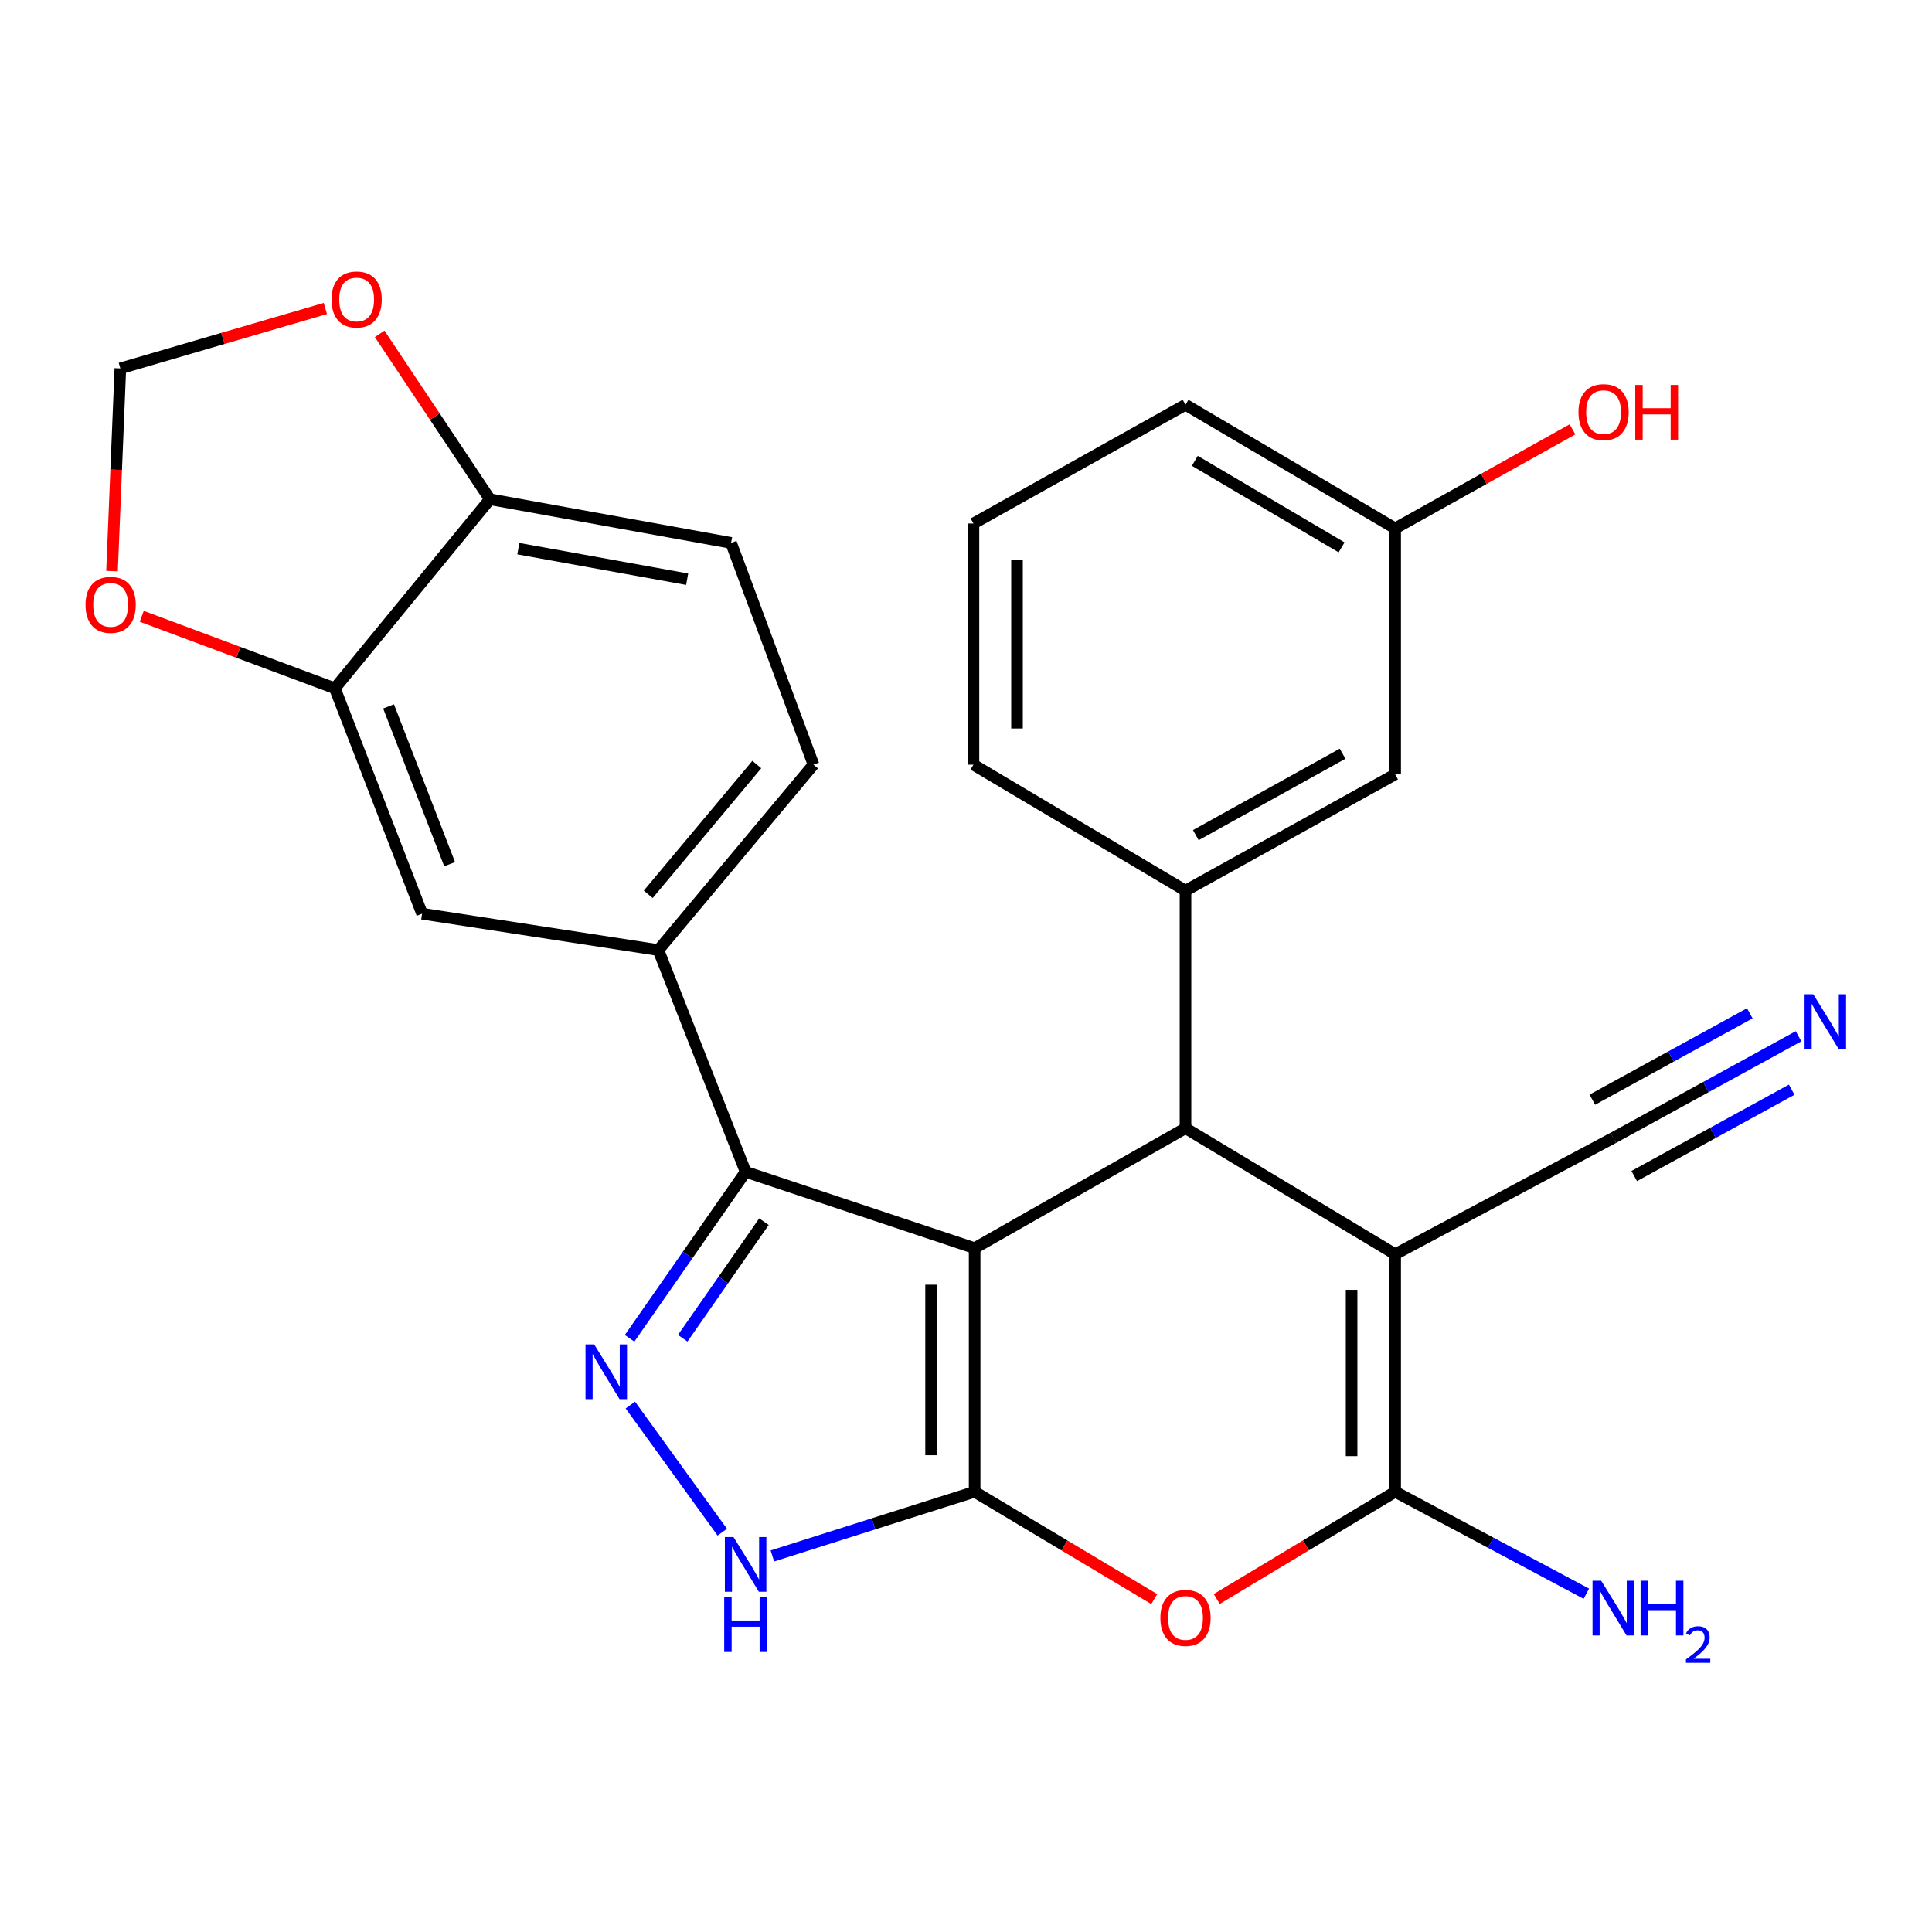 <?xml version='1.0' encoding='iso-8859-1'?>
<svg version='1.1' baseProfile='full'
              xmlns='http://www.w3.org/2000/svg'
                      xmlns:rdkit='http://www.rdkit.org/xml'
                      xmlns:xlink='http://www.w3.org/1999/xlink'
                  xml:space='preserve'
width='1000px' height='1000px' viewBox='0 0 1000 1000'>
<!-- END OF HEADER -->
<rect style='opacity:1.0;fill:#FFFFFF;stroke:none' width='1000' height='1000' x='0' y='0'> </rect>
<path class='bond-0' d='M 504.471,646.044 L 504.471,772.133' style='fill:none;fill-rule:evenodd;stroke:#000000;stroke-width:6px;stroke-linecap:butt;stroke-linejoin:miter;stroke-opacity:1' />
<path class='bond-0' d='M 481.926,664.957 L 481.926,753.22' style='fill:none;fill-rule:evenodd;stroke:#000000;stroke-width:6px;stroke-linecap:butt;stroke-linejoin:miter;stroke-opacity:1' />
<path class='bond-2' d='M 504.471,646.044 L 613.614,583.945' style='fill:none;fill-rule:evenodd;stroke:#000000;stroke-width:6px;stroke-linecap:butt;stroke-linejoin:miter;stroke-opacity:1' />
<path class='bond-4' d='M 504.471,646.044 L 385.935,606.528' style='fill:none;fill-rule:evenodd;stroke:#000000;stroke-width:6px;stroke-linecap:butt;stroke-linejoin:miter;stroke-opacity:1' />
<path class='bond-5' d='M 504.471,772.133 L 550.953,799.908' style='fill:none;fill-rule:evenodd;stroke:#000000;stroke-width:6px;stroke-linecap:butt;stroke-linejoin:miter;stroke-opacity:1' />
<path class='bond-5' d='M 550.953,799.908 L 597.435,827.683' style='fill:none;fill-rule:evenodd;stroke:#FF0000;stroke-width:6px;stroke-linecap:butt;stroke-linejoin:miter;stroke-opacity:1' />
<path class='bond-7' d='M 504.471,772.133 L 452.127,788.742' style='fill:none;fill-rule:evenodd;stroke:#000000;stroke-width:6px;stroke-linecap:butt;stroke-linejoin:miter;stroke-opacity:1' />
<path class='bond-7' d='M 452.127,788.742 L 399.784,805.351' style='fill:none;fill-rule:evenodd;stroke:#0000FF;stroke-width:6px;stroke-linecap:butt;stroke-linejoin:miter;stroke-opacity:1' />
<path class='bond-1' d='M 722.13,649.175 L 613.614,583.945' style='fill:none;fill-rule:evenodd;stroke:#000000;stroke-width:6px;stroke-linecap:butt;stroke-linejoin:miter;stroke-opacity:1' />
<path class='bond-3' d='M 722.13,649.175 L 722.13,772.133' style='fill:none;fill-rule:evenodd;stroke:#000000;stroke-width:6px;stroke-linecap:butt;stroke-linejoin:miter;stroke-opacity:1' />
<path class='bond-3' d='M 699.585,667.619 L 699.585,753.689' style='fill:none;fill-rule:evenodd;stroke:#000000;stroke-width:6px;stroke-linecap:butt;stroke-linejoin:miter;stroke-opacity:1' />
<path class='bond-10' d='M 722.13,649.175 L 835.031,588.955' style='fill:none;fill-rule:evenodd;stroke:#000000;stroke-width:6px;stroke-linecap:butt;stroke-linejoin:miter;stroke-opacity:1' />
<path class='bond-8' d='M 613.614,583.945 L 613.614,461.012' style='fill:none;fill-rule:evenodd;stroke:#000000;stroke-width:6px;stroke-linecap:butt;stroke-linejoin:miter;stroke-opacity:1' />
<path class='bond-19' d='M 722.13,772.133 L 771.611,798.52' style='fill:none;fill-rule:evenodd;stroke:#000000;stroke-width:6px;stroke-linecap:butt;stroke-linejoin:miter;stroke-opacity:1' />
<path class='bond-19' d='M 771.611,798.52 L 821.092,824.907' style='fill:none;fill-rule:evenodd;stroke:#0000FF;stroke-width:6px;stroke-linecap:butt;stroke-linejoin:miter;stroke-opacity:1' />
<path class='bond-28' d='M 722.13,772.133 L 675.955,799.884' style='fill:none;fill-rule:evenodd;stroke:#000000;stroke-width:6px;stroke-linecap:butt;stroke-linejoin:miter;stroke-opacity:1' />
<path class='bond-28' d='M 675.955,799.884 L 629.779,827.636' style='fill:none;fill-rule:evenodd;stroke:#FF0000;stroke-width:6px;stroke-linecap:butt;stroke-linejoin:miter;stroke-opacity:1' />
<path class='bond-6' d='M 385.935,606.528 L 355.902,649.618' style='fill:none;fill-rule:evenodd;stroke:#000000;stroke-width:6px;stroke-linecap:butt;stroke-linejoin:miter;stroke-opacity:1' />
<path class='bond-6' d='M 355.902,649.618 L 325.87,692.708' style='fill:none;fill-rule:evenodd;stroke:#0000FF;stroke-width:6px;stroke-linecap:butt;stroke-linejoin:miter;stroke-opacity:1' />
<path class='bond-6' d='M 395.421,632.346 L 374.398,662.509' style='fill:none;fill-rule:evenodd;stroke:#000000;stroke-width:6px;stroke-linecap:butt;stroke-linejoin:miter;stroke-opacity:1' />
<path class='bond-6' d='M 374.398,662.509 L 353.376,692.672' style='fill:none;fill-rule:evenodd;stroke:#0000FF;stroke-width:6px;stroke-linecap:butt;stroke-linejoin:miter;stroke-opacity:1' />
<path class='bond-9' d='M 385.935,606.528 L 340.782,491.761' style='fill:none;fill-rule:evenodd;stroke:#000000;stroke-width:6px;stroke-linecap:butt;stroke-linejoin:miter;stroke-opacity:1' />
<path class='bond-27' d='M 326.271,727.259 L 373.852,793.041' style='fill:none;fill-rule:evenodd;stroke:#0000FF;stroke-width:6px;stroke-linecap:butt;stroke-linejoin:miter;stroke-opacity:1' />
<path class='bond-17' d='M 613.614,461.012 L 722.13,400.805' style='fill:none;fill-rule:evenodd;stroke:#000000;stroke-width:6px;stroke-linecap:butt;stroke-linejoin:miter;stroke-opacity:1' />
<path class='bond-17' d='M 618.954,432.267 L 694.915,390.122' style='fill:none;fill-rule:evenodd;stroke:#000000;stroke-width:6px;stroke-linecap:butt;stroke-linejoin:miter;stroke-opacity:1' />
<path class='bond-23' d='M 613.614,461.012 L 503.857,395.795' style='fill:none;fill-rule:evenodd;stroke:#000000;stroke-width:6px;stroke-linecap:butt;stroke-linejoin:miter;stroke-opacity:1' />
<path class='bond-13' d='M 340.782,491.761 L 218.475,472.936' style='fill:none;fill-rule:evenodd;stroke:#000000;stroke-width:6px;stroke-linecap:butt;stroke-linejoin:miter;stroke-opacity:1' />
<path class='bond-20' d='M 340.782,491.761 L 421.055,395.795' style='fill:none;fill-rule:evenodd;stroke:#000000;stroke-width:6px;stroke-linecap:butt;stroke-linejoin:miter;stroke-opacity:1' />
<path class='bond-20' d='M 335.53,462.901 L 391.721,395.725' style='fill:none;fill-rule:evenodd;stroke:#000000;stroke-width:6px;stroke-linecap:butt;stroke-linejoin:miter;stroke-opacity:1' />
<path class='bond-11' d='M 835.031,588.955 L 882.974,562.661' style='fill:none;fill-rule:evenodd;stroke:#000000;stroke-width:6px;stroke-linecap:butt;stroke-linejoin:miter;stroke-opacity:1' />
<path class='bond-11' d='M 882.974,562.661 L 930.918,536.367' style='fill:none;fill-rule:evenodd;stroke:#0000FF;stroke-width:6px;stroke-linecap:butt;stroke-linejoin:miter;stroke-opacity:1' />
<path class='bond-11' d='M 845.872,608.722 L 886.624,586.372' style='fill:none;fill-rule:evenodd;stroke:#000000;stroke-width:6px;stroke-linecap:butt;stroke-linejoin:miter;stroke-opacity:1' />
<path class='bond-11' d='M 886.624,586.372 L 927.376,564.022' style='fill:none;fill-rule:evenodd;stroke:#0000FF;stroke-width:6px;stroke-linecap:butt;stroke-linejoin:miter;stroke-opacity:1' />
<path class='bond-11' d='M 824.189,569.188 L 864.941,546.838' style='fill:none;fill-rule:evenodd;stroke:#000000;stroke-width:6px;stroke-linecap:butt;stroke-linejoin:miter;stroke-opacity:1' />
<path class='bond-11' d='M 864.941,546.838 L 905.693,524.488' style='fill:none;fill-rule:evenodd;stroke:#0000FF;stroke-width:6px;stroke-linecap:butt;stroke-linejoin:miter;stroke-opacity:1' />
<path class='bond-12' d='M 173.323,356.266 L 218.475,472.936' style='fill:none;fill-rule:evenodd;stroke:#000000;stroke-width:6px;stroke-linecap:butt;stroke-linejoin:miter;stroke-opacity:1' />
<path class='bond-12' d='M 201.121,365.629 L 232.728,447.298' style='fill:none;fill-rule:evenodd;stroke:#000000;stroke-width:6px;stroke-linecap:butt;stroke-linejoin:miter;stroke-opacity:1' />
<path class='bond-15' d='M 173.323,356.266 L 123.343,337.63' style='fill:none;fill-rule:evenodd;stroke:#000000;stroke-width:6px;stroke-linecap:butt;stroke-linejoin:miter;stroke-opacity:1' />
<path class='bond-15' d='M 123.343,337.63 L 73.363,318.994' style='fill:none;fill-rule:evenodd;stroke:#FF0000;stroke-width:6px;stroke-linecap:butt;stroke-linejoin:miter;stroke-opacity:1' />
<path class='bond-29' d='M 173.323,356.266 L 253.583,258.408' style='fill:none;fill-rule:evenodd;stroke:#000000;stroke-width:6px;stroke-linecap:butt;stroke-linejoin:miter;stroke-opacity:1' />
<path class='bond-14' d='M 253.583,258.408 L 378.407,281.003' style='fill:none;fill-rule:evenodd;stroke:#000000;stroke-width:6px;stroke-linecap:butt;stroke-linejoin:miter;stroke-opacity:1' />
<path class='bond-14' d='M 268.291,283.982 L 355.668,299.798' style='fill:none;fill-rule:evenodd;stroke:#000000;stroke-width:6px;stroke-linecap:butt;stroke-linejoin:miter;stroke-opacity:1' />
<path class='bond-16' d='M 253.583,258.408 L 225.046,215.608' style='fill:none;fill-rule:evenodd;stroke:#000000;stroke-width:6px;stroke-linecap:butt;stroke-linejoin:miter;stroke-opacity:1' />
<path class='bond-16' d='M 225.046,215.608 L 196.509,172.808' style='fill:none;fill-rule:evenodd;stroke:#FF0000;stroke-width:6px;stroke-linecap:butt;stroke-linejoin:miter;stroke-opacity:1' />
<path class='bond-18' d='M 57.98,295.612 L 60.134,243.149' style='fill:none;fill-rule:evenodd;stroke:#FF0000;stroke-width:6px;stroke-linecap:butt;stroke-linejoin:miter;stroke-opacity:1' />
<path class='bond-18' d='M 60.134,243.149 L 62.289,190.685' style='fill:none;fill-rule:evenodd;stroke:#000000;stroke-width:6px;stroke-linecap:butt;stroke-linejoin:miter;stroke-opacity:1' />
<path class='bond-31' d='M 168.41,159.67 L 115.349,175.177' style='fill:none;fill-rule:evenodd;stroke:#FF0000;stroke-width:6px;stroke-linecap:butt;stroke-linejoin:miter;stroke-opacity:1' />
<path class='bond-31' d='M 115.349,175.177 L 62.289,190.685' style='fill:none;fill-rule:evenodd;stroke:#000000;stroke-width:6px;stroke-linecap:butt;stroke-linejoin:miter;stroke-opacity:1' />
<path class='bond-22' d='M 722.13,400.805 L 722.13,273.488' style='fill:none;fill-rule:evenodd;stroke:#000000;stroke-width:6px;stroke-linecap:butt;stroke-linejoin:miter;stroke-opacity:1' />
<path class='bond-21' d='M 421.055,395.795 L 378.407,281.003' style='fill:none;fill-rule:evenodd;stroke:#000000;stroke-width:6px;stroke-linecap:butt;stroke-linejoin:miter;stroke-opacity:1' />
<path class='bond-24' d='M 722.13,273.488 L 768.025,247.863' style='fill:none;fill-rule:evenodd;stroke:#000000;stroke-width:6px;stroke-linecap:butt;stroke-linejoin:miter;stroke-opacity:1' />
<path class='bond-24' d='M 768.025,247.863 L 813.919,222.238' style='fill:none;fill-rule:evenodd;stroke:#FF0000;stroke-width:6px;stroke-linecap:butt;stroke-linejoin:miter;stroke-opacity:1' />
<path class='bond-30' d='M 722.13,273.488 L 613.614,209.51' style='fill:none;fill-rule:evenodd;stroke:#000000;stroke-width:6px;stroke-linecap:butt;stroke-linejoin:miter;stroke-opacity:1' />
<path class='bond-30' d='M 694.403,283.312 L 618.441,238.528' style='fill:none;fill-rule:evenodd;stroke:#000000;stroke-width:6px;stroke-linecap:butt;stroke-linejoin:miter;stroke-opacity:1' />
<path class='bond-25' d='M 503.857,395.795 L 503.857,270.958' style='fill:none;fill-rule:evenodd;stroke:#000000;stroke-width:6px;stroke-linecap:butt;stroke-linejoin:miter;stroke-opacity:1' />
<path class='bond-25' d='M 526.402,377.069 L 526.402,289.684' style='fill:none;fill-rule:evenodd;stroke:#000000;stroke-width:6px;stroke-linecap:butt;stroke-linejoin:miter;stroke-opacity:1' />
<path class='bond-26' d='M 503.857,270.958 L 613.614,209.51' style='fill:none;fill-rule:evenodd;stroke:#000000;stroke-width:6px;stroke-linecap:butt;stroke-linejoin:miter;stroke-opacity:1' />
<path  class='atom-6' d='M 600.614 837.431
Q 600.614 830.631, 603.974 826.831
Q 607.334 823.031, 613.614 823.031
Q 619.894 823.031, 623.254 826.831
Q 626.614 830.631, 626.614 837.431
Q 626.614 844.311, 623.214 848.231
Q 619.814 852.111, 613.614 852.111
Q 607.374 852.111, 603.974 848.231
Q 600.614 844.351, 600.614 837.431
M 613.614 848.911
Q 617.934 848.911, 620.254 846.031
Q 622.614 843.111, 622.614 837.431
Q 622.614 831.871, 620.254 829.071
Q 617.934 826.231, 613.614 826.231
Q 609.294 826.231, 606.934 829.031
Q 604.614 831.831, 604.614 837.431
Q 604.614 843.151, 606.934 846.031
Q 609.294 848.911, 613.614 848.911
' fill='#FF0000'/>
<path  class='atom-7' d='M 307.543 695.862
L 316.823 710.862
Q 317.743 712.342, 319.223 715.022
Q 320.703 717.702, 320.783 717.862
L 320.783 695.862
L 324.543 695.862
L 324.543 724.182
L 320.663 724.182
L 310.703 707.782
Q 309.543 705.862, 308.303 703.662
Q 307.103 701.462, 306.743 700.782
L 306.743 724.182
L 303.063 724.182
L 303.063 695.862
L 307.543 695.862
' fill='#0000FF'/>
<path  class='atom-8' d='M 379.675 795.586
L 388.955 810.586
Q 389.875 812.066, 391.355 814.746
Q 392.835 817.426, 392.915 817.586
L 392.915 795.586
L 396.675 795.586
L 396.675 823.906
L 392.795 823.906
L 382.835 807.506
Q 381.675 805.586, 380.435 803.386
Q 379.235 801.186, 378.875 800.506
L 378.875 823.906
L 375.195 823.906
L 375.195 795.586
L 379.675 795.586
' fill='#0000FF'/>
<path  class='atom-8' d='M 374.855 826.738
L 378.695 826.738
L 378.695 838.778
L 393.175 838.778
L 393.175 826.738
L 397.015 826.738
L 397.015 855.058
L 393.175 855.058
L 393.175 841.978
L 378.695 841.978
L 378.695 855.058
L 374.855 855.058
L 374.855 826.738
' fill='#0000FF'/>
<path  class='atom-12' d='M 938.527 514.6
L 947.807 529.6
Q 948.727 531.08, 950.207 533.76
Q 951.687 536.44, 951.767 536.6
L 951.767 514.6
L 955.527 514.6
L 955.527 542.92
L 951.647 542.92
L 941.687 526.52
Q 940.527 524.6, 939.287 522.4
Q 938.087 520.2, 937.727 519.52
L 937.727 542.92
L 934.047 542.92
L 934.047 514.6
L 938.527 514.6
' fill='#0000FF'/>
<path  class='atom-16' d='M 44.266 313.072
Q 44.266 306.272, 47.626 302.472
Q 50.986 298.672, 57.266 298.672
Q 63.546 298.672, 66.906 302.472
Q 70.266 306.272, 70.266 313.072
Q 70.266 319.952, 66.866 323.872
Q 63.466 327.752, 57.266 327.752
Q 51.026 327.752, 47.626 323.872
Q 44.266 319.992, 44.266 313.072
M 57.266 324.552
Q 61.586 324.552, 63.906 321.672
Q 66.266 318.752, 66.266 313.072
Q 66.266 307.512, 63.906 304.712
Q 61.586 301.872, 57.266 301.872
Q 52.946 301.872, 50.586 304.672
Q 48.266 307.472, 48.266 313.072
Q 48.266 318.792, 50.586 321.672
Q 52.946 324.552, 57.266 324.552
' fill='#FF0000'/>
<path  class='atom-17' d='M 171.595 155.019
Q 171.595 148.219, 174.955 144.419
Q 178.315 140.619, 184.595 140.619
Q 190.875 140.619, 194.235 144.419
Q 197.595 148.219, 197.595 155.019
Q 197.595 161.899, 194.195 165.819
Q 190.795 169.699, 184.595 169.699
Q 178.355 169.699, 174.955 165.819
Q 171.595 161.939, 171.595 155.019
M 184.595 166.499
Q 188.915 166.499, 191.235 163.619
Q 193.595 160.699, 193.595 155.019
Q 193.595 149.459, 191.235 146.659
Q 188.915 143.819, 184.595 143.819
Q 180.275 143.819, 177.915 146.619
Q 175.595 149.419, 175.595 155.019
Q 175.595 160.739, 177.915 163.619
Q 180.275 166.499, 184.595 166.499
' fill='#FF0000'/>
<path  class='atom-20' d='M 828.771 818.181
L 838.051 833.181
Q 838.971 834.661, 840.451 837.341
Q 841.931 840.021, 842.011 840.181
L 842.011 818.181
L 845.771 818.181
L 845.771 846.501
L 841.891 846.501
L 831.931 830.101
Q 830.771 828.181, 829.531 825.981
Q 828.331 823.781, 827.971 823.101
L 827.971 846.501
L 824.291 846.501
L 824.291 818.181
L 828.771 818.181
' fill='#0000FF'/>
<path  class='atom-20' d='M 849.171 818.181
L 853.011 818.181
L 853.011 830.221
L 867.491 830.221
L 867.491 818.181
L 871.331 818.181
L 871.331 846.501
L 867.491 846.501
L 867.491 833.421
L 853.011 833.421
L 853.011 846.501
L 849.171 846.501
L 849.171 818.181
' fill='#0000FF'/>
<path  class='atom-20' d='M 872.703 845.507
Q 873.39 843.738, 875.027 842.762
Q 876.663 841.758, 878.934 841.758
Q 881.759 841.758, 883.343 843.29
Q 884.927 844.821, 884.927 847.54
Q 884.927 850.312, 882.867 852.899
Q 880.835 855.486, 876.611 858.549
L 885.243 858.549
L 885.243 860.661
L 872.651 860.661
L 872.651 858.892
Q 876.135 856.41, 878.195 854.562
Q 880.28 852.714, 881.283 851.051
Q 882.287 849.388, 882.287 847.672
Q 882.287 845.877, 881.389 844.874
Q 880.491 843.87, 878.934 843.87
Q 877.429 843.87, 876.426 844.478
Q 875.423 845.085, 874.71 846.431
L 872.703 845.507
' fill='#0000FF'/>
<path  class='atom-25' d='M 817.008 213.335
Q 817.008 206.535, 820.368 202.735
Q 823.728 198.935, 830.008 198.935
Q 836.288 198.935, 839.648 202.735
Q 843.008 206.535, 843.008 213.335
Q 843.008 220.215, 839.608 224.135
Q 836.208 228.015, 830.008 228.015
Q 823.768 228.015, 820.368 224.135
Q 817.008 220.255, 817.008 213.335
M 830.008 224.815
Q 834.328 224.815, 836.648 221.935
Q 839.008 219.015, 839.008 213.335
Q 839.008 207.775, 836.648 204.975
Q 834.328 202.135, 830.008 202.135
Q 825.688 202.135, 823.328 204.935
Q 821.008 207.735, 821.008 213.335
Q 821.008 219.055, 823.328 221.935
Q 825.688 224.815, 830.008 224.815
' fill='#FF0000'/>
<path  class='atom-25' d='M 846.408 199.255
L 850.248 199.255
L 850.248 211.295
L 864.728 211.295
L 864.728 199.255
L 868.568 199.255
L 868.568 227.575
L 864.728 227.575
L 864.728 214.495
L 850.248 214.495
L 850.248 227.575
L 846.408 227.575
L 846.408 199.255
' fill='#FF0000'/>
</svg>
